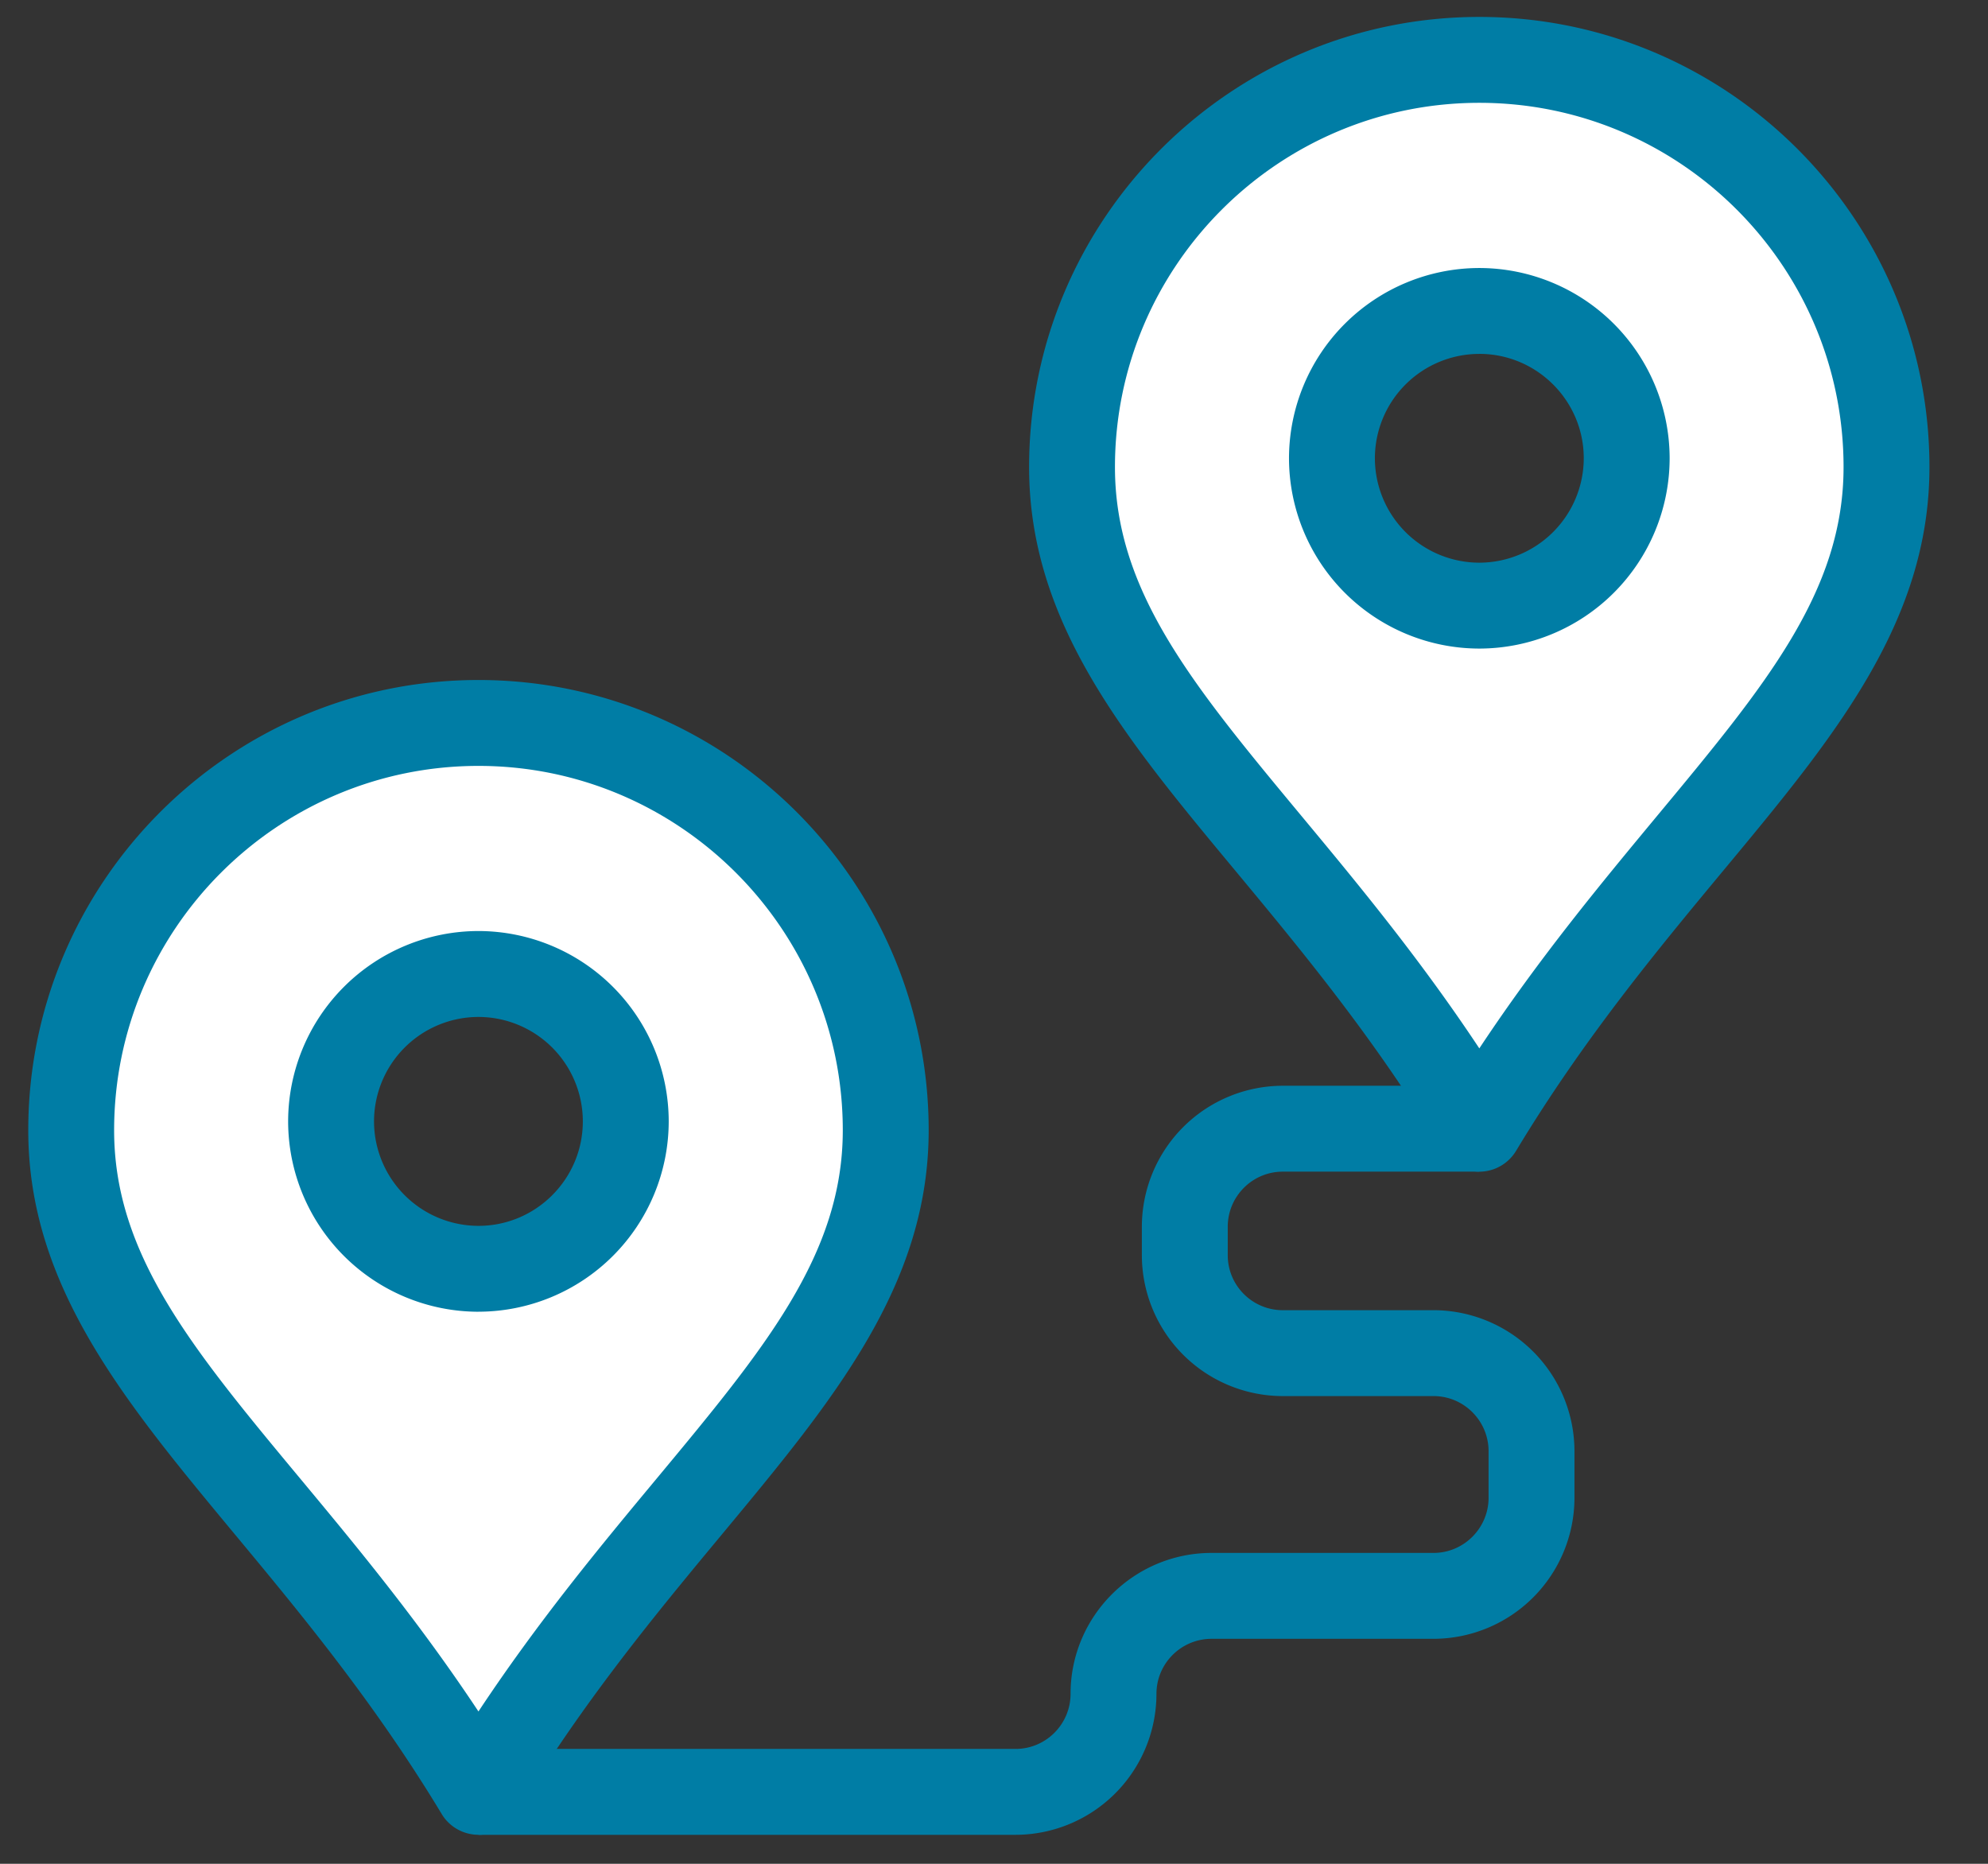 <svg xmlns="http://www.w3.org/2000/svg" width="64" height="60" viewBox="0 0 64 60">
    <rect x="0" y="0" width="64" height="60" fill="#333333" stroke="none"/>
    <g fill="none" fill-rule="evenodd">
        <path fill="#FFF" d="M47.566 19.497a4.741 4.741 0 0 1-4.742-4.745 4.743 4.743 0 1 1 4.742 4.745zm0-17.569c-7.242 0-13.112 5.87-13.112 13.109 0 7.241 7.228 11.538 13.112 21.299 5.88-9.76 13.111-14.058 13.111-21.3 0-7.238-5.87-13.108-13.111-13.108zM15.345 40.845a4.746 4.746 0 1 1 .002-9.488 4.746 4.746 0 0 1-.002 9.488zm0-17.571c-7.239 0-13.109 5.87-13.109 13.111 0 7.242 7.228 11.539 13.11 21.3 5.883-9.761 13.11-14.058 13.11-21.3 0-7.241-5.87-13.111-13.11-13.111z"/>
        <path fill="#007DA5" d="M47.624 11.393a3.364 3.364 0 0 0-3.362 3.359 3.366 3.366 0 0 0 3.362 3.362 3.368 3.368 0 0 0 3.362-3.362c0-1.853-1.51-3.36-3.362-3.36zm0 9.486a6.134 6.134 0 0 1-6.127-6.127 6.133 6.133 0 0 1 6.127-6.124 6.133 6.133 0 0 1 6.127 6.124 6.134 6.134 0 0 1-6.127 6.127zm0-17.569c-6.468 0-11.73 5.26-11.73 11.727 0 4.004 2.52 7.034 6.003 11.229 1.8 2.167 3.797 4.573 5.727 7.484 1.927-2.911 3.926-5.317 5.723-7.484 3.484-4.195 6.003-7.225 6.003-11.23 0-6.467-5.259-11.726-11.726-11.726zm0 34.408c-.487 0-.935-.254-1.186-.669-2.17-3.603-4.56-6.478-6.667-9.017-3.564-4.288-6.641-7.993-6.641-12.995 0-7.991 6.5-14.492 14.494-14.492 7.99 0 14.491 6.501 14.491 14.492 0 5.002-3.077 8.707-6.641 12.995-2.107 2.539-4.496 5.414-6.667 9.017-.251.415-.7.67-1.183.67zM15.403 32.738a3.366 3.366 0 0 0-3.362 3.363 3.368 3.368 0 0 0 3.362 3.362c1.853 0 3.36-1.51 3.36-3.362a3.364 3.364 0 0 0-3.36-3.363zm0 9.49A6.134 6.134 0 0 1 9.276 36.1a6.134 6.134 0 0 1 6.127-6.128 6.133 6.133 0 0 1 6.125 6.128 6.133 6.133 0 0 1-6.125 6.127zm0-17.572c-6.467 0-11.729 5.262-11.729 11.73 0 4 2.516 7.034 6.003 11.228 1.8 2.165 3.796 4.57 5.726 7.482 1.927-2.911 3.924-5.317 5.724-7.482 3.486-4.194 6.005-7.228 6.005-11.229 0-6.467-5.264-11.729-11.729-11.729zm0 34.41c-.484 0-.934-.254-1.183-.668-2.173-3.603-4.562-6.479-6.67-9.017C3.988 45.09.91 41.385.91 36.385c0-7.993 6.5-14.494 14.493-14.494 7.991 0 14.494 6.5 14.494 14.494 0 5-3.08 8.705-6.644 12.996-2.107 2.538-4.496 5.414-6.666 9.017-.252.414-.7.669-1.184.669z"/>
        <path fill="#007DA5" d="M32.693 59.067h-17.29v-2.765h17.29c.979 0 1.772-.797 1.772-1.775 0-2.5 2.038-4.535 4.54-4.535h7.145c.976 0 1.772-.8 1.772-1.775v-1.499c0-.979-.796-1.775-1.772-1.775h-4.853a4.541 4.541 0 0 1-4.537-4.535v-.915a4.543 4.543 0 0 1 4.537-4.54h6.327v2.765h-6.327c-.978 0-1.772.796-1.772 1.775v.915c0 .977.794 1.77 1.772 1.77h4.853a4.544 4.544 0 0 1 4.537 4.54v1.499a4.544 4.544 0 0 1-4.537 4.54h-7.145c-.979 0-1.775.794-1.775 1.77a4.543 4.543 0 0 1-4.537 4.54"/>
    </g>
</svg>
